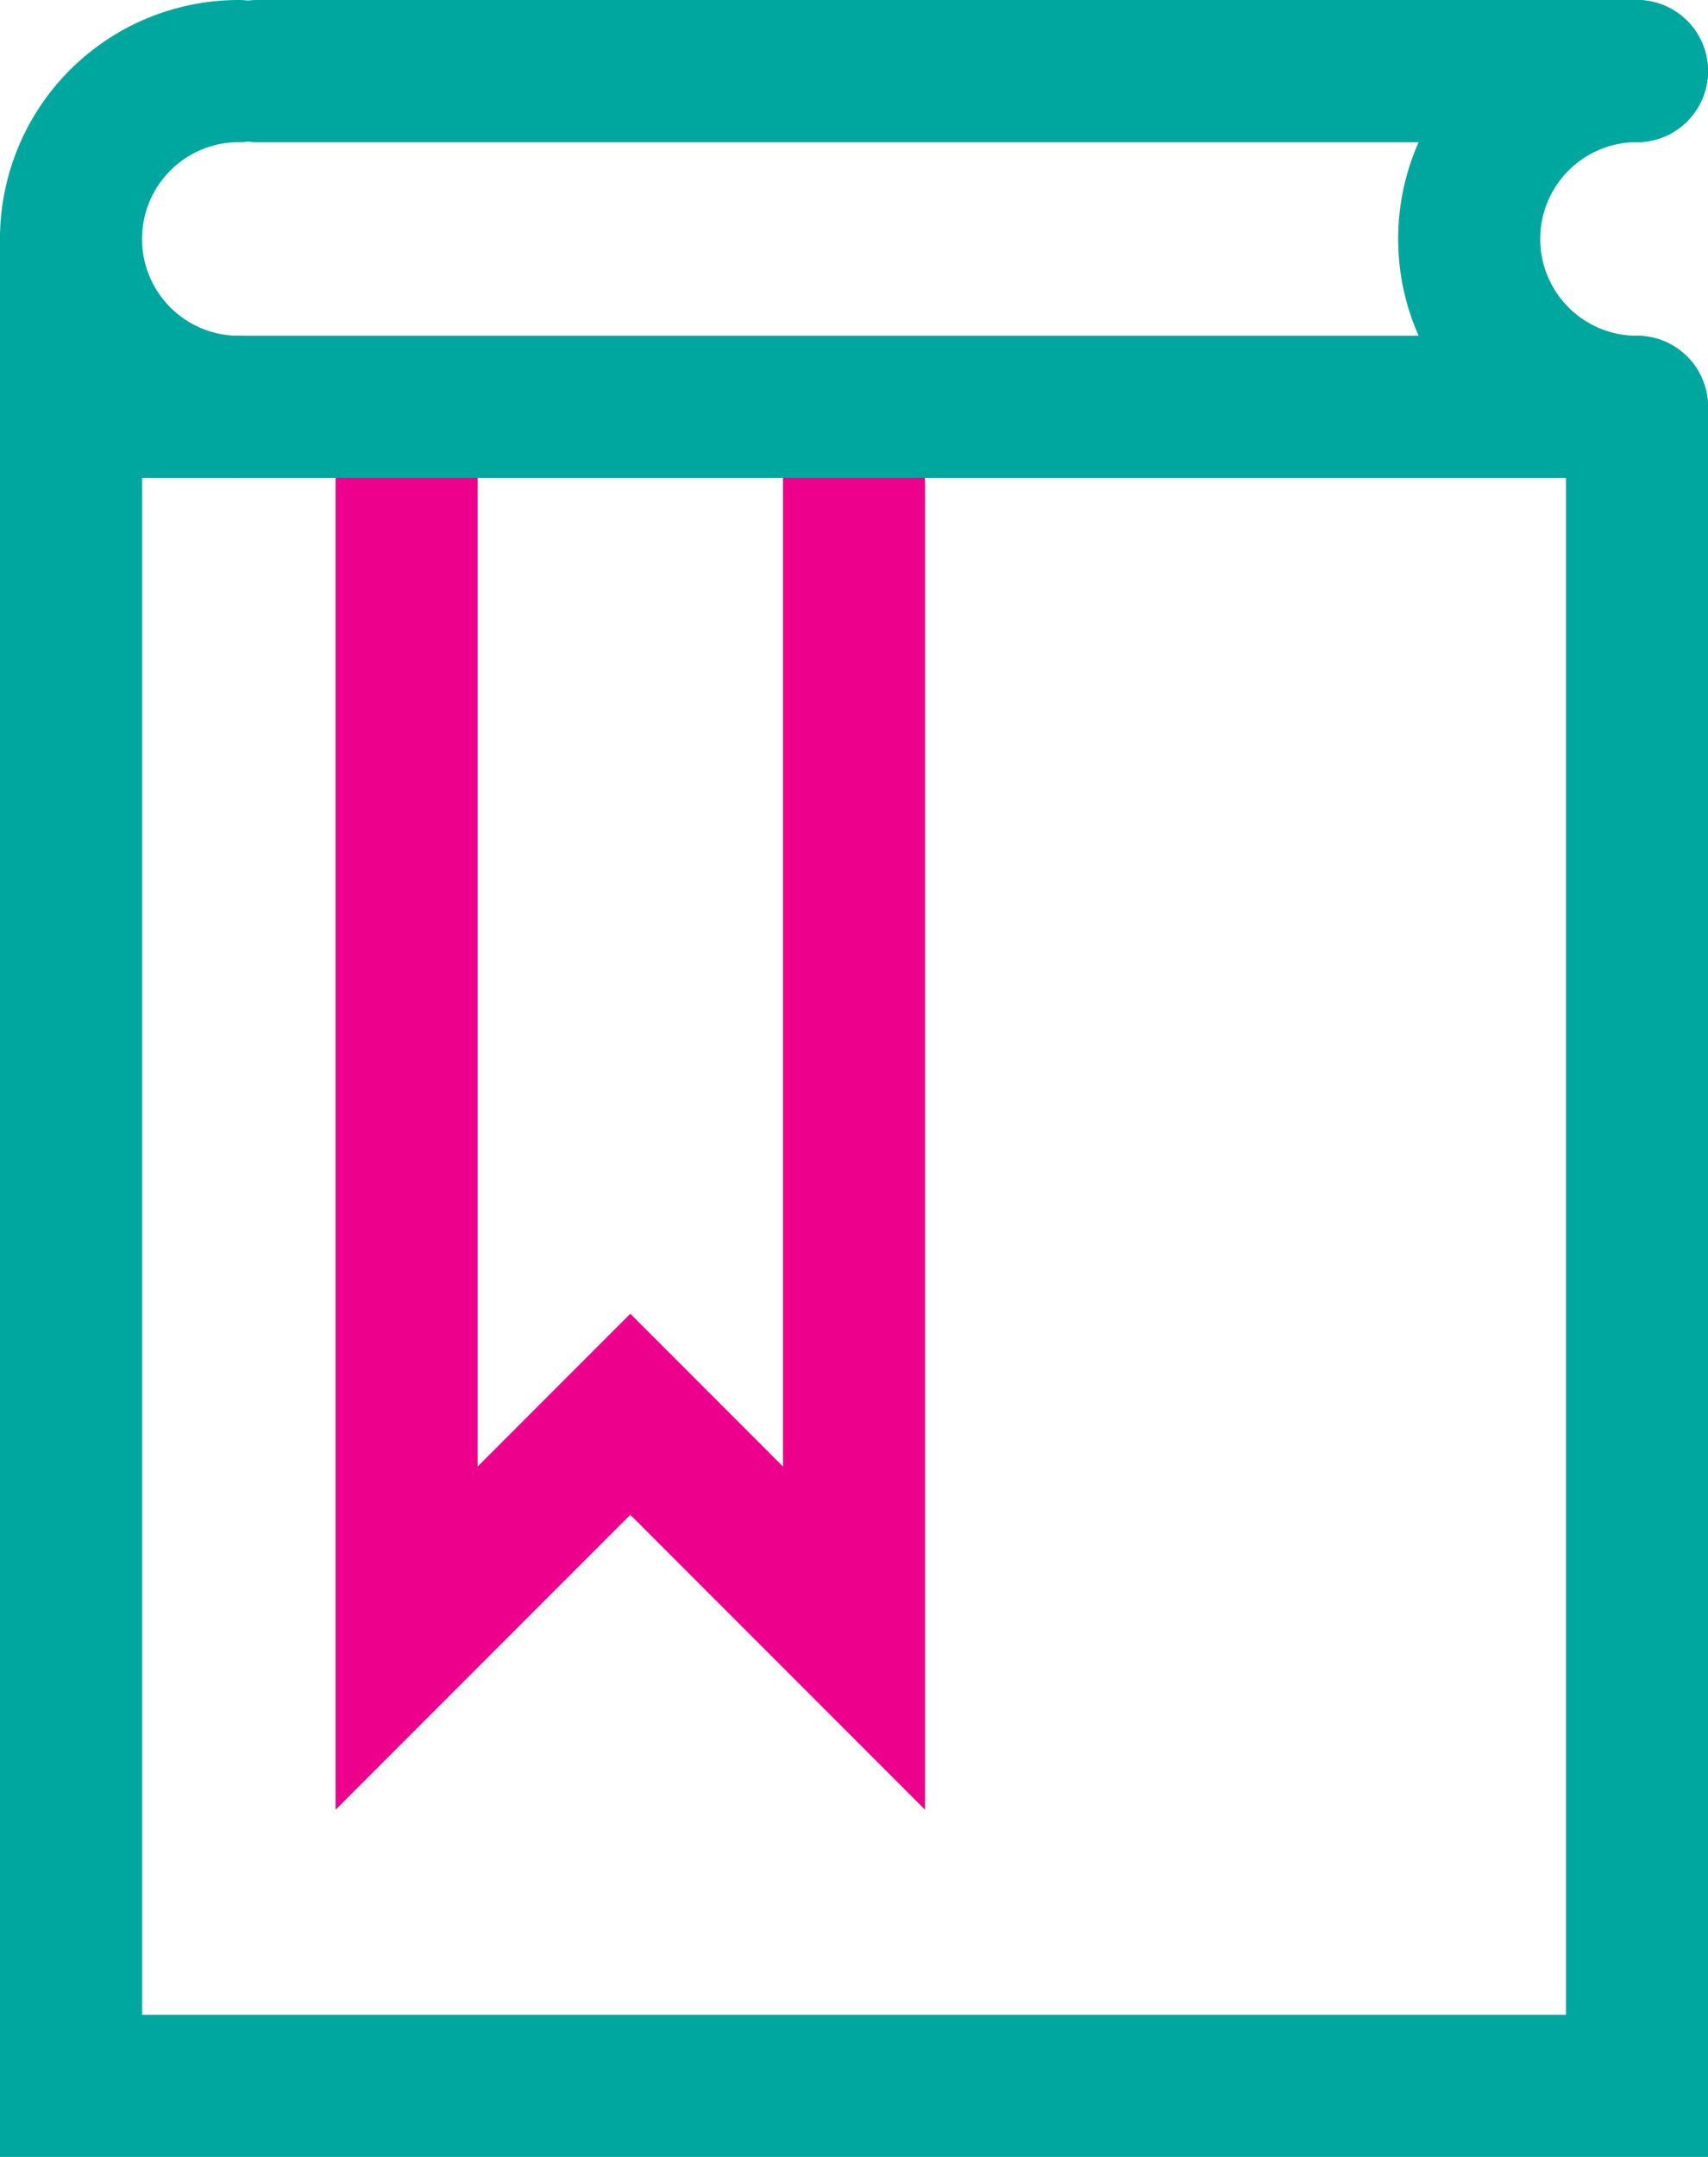 <svg xmlns="http://www.w3.org/2000/svg" viewBox="0 0 63.626 80.292">
  <g  transform="matrix(1.764 0 0 -1.764 15.147 15.145)">
    <path fill="none" stroke="#ec008c" stroke-miterlimit="10" stroke-width="3" d="M0 0v-25.984l4.724 4.724 4.724-4.724V0"/>
  </g>
  <g  transform="matrix(1.764 0 0 -1.764 60.98 2.646)">
    <path fill="none" stroke="#00a79e" stroke-linecap="round" stroke-linejoin="round" stroke-miterlimit="10" stroke-width="3" d="M0 0h-29.144"/>
  </g>
  <g  transform="matrix(1.764 0 0 -1.764 2.646 8.895)">
    <path fill="none" stroke="#00a79e" stroke-miterlimit="10" stroke-width="3" d="M0 0v-38.977h33.071v35.434"/>
  </g>
  <g  transform="matrix(1.764 0 0 -1.764 8.895 2.646)">
    <path fill="none" stroke="#00a79e" stroke-linecap="round" stroke-linejoin="round" stroke-miterlimit="10" stroke-width="3" d="M0 0a3.543 3.543 0 0 1 0-7.086"/>
  </g>
  <g  transform="matrix(1.764 0 0 -1.764 60.98 2.646)">
    <path fill="none" stroke="#00a79e" stroke-linecap="round" stroke-linejoin="round" stroke-miterlimit="10" stroke-width="3" d="M0 0a3.543 3.543 0 0 1 0-7.086"/>
  </g>
  <g  transform="matrix(1.764 0 0 -1.764 60.98 15.145)">
    <path fill="none" stroke="#00a79e" stroke-linecap="round" stroke-linejoin="round" stroke-miterlimit="10" stroke-width="3" d="M0 0h-33.071"/>
  </g>
</svg>
